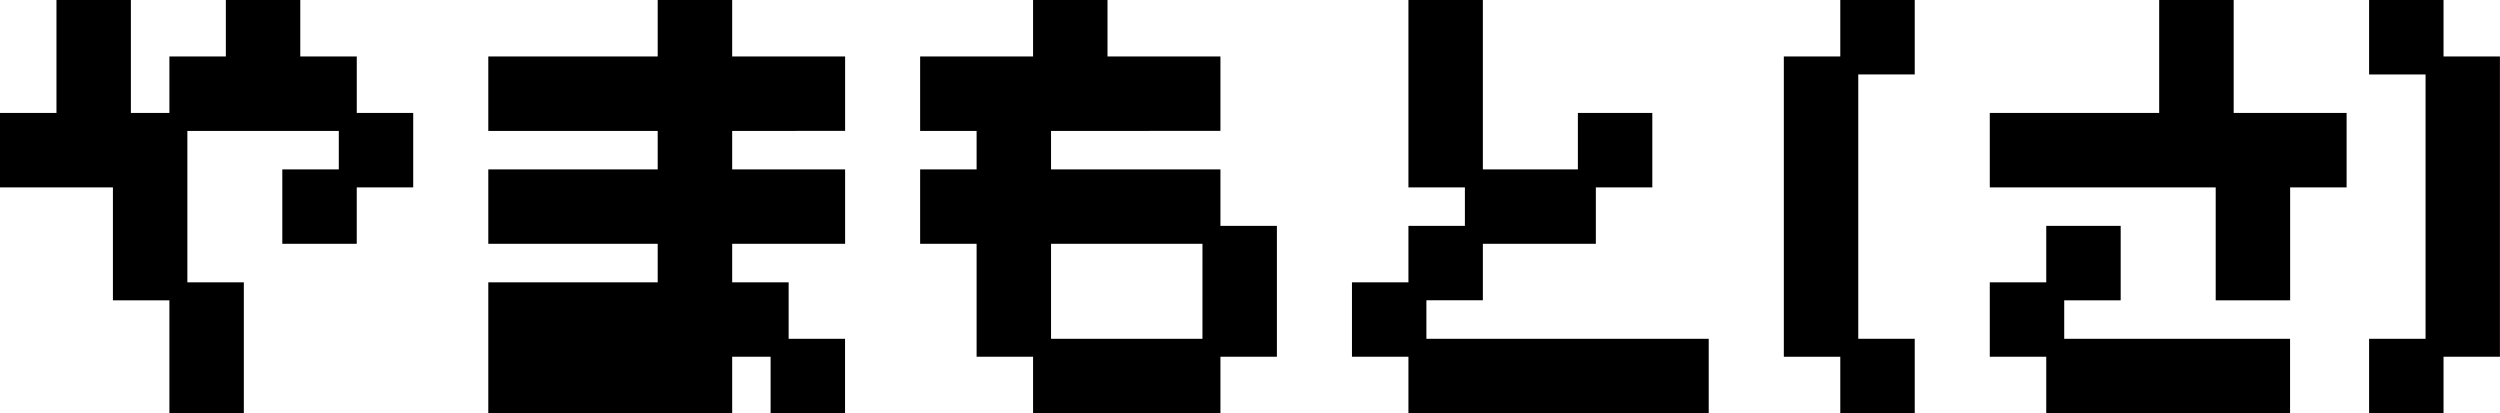 <svg xmlns="http://www.w3.org/2000/svg" width="139.153" height="23" viewBox="0 0 139.153 23">
  <g id="グループ_6744" data-name="グループ 6744" transform="translate(-2012.5 17118.502)">
    <path id="パス_22234" data-name="パス 22234" d="M9.429,109h3.143v-6.286H9.429Zm9.429-15.714v3.143H15.714v3.143h3.143V96.429H22V93.286ZM12.571,87v3.144H9.429v3.142H6.285V87H3.143v6.286H0v3.143H6.285v6.287H9.429v-9.43h9.429V90.144H15.714V87Z" transform="translate(2013 -17205.002)" stroke="#000" stroke-width="1"/>
    <path id="パス_22235" data-name="パス 22235" d="M27.025,109v-6.286h9.429V99.571H27.025V96.429h9.429V93.286H27.025V90.143h9.429V87H39.6v3.143h6.286v3.143H39.6v3.143h6.286v3.143H39.6v3.143h3.143v3.143H39.6V109Zm15.714-3.143h3.143V109H42.739Z" transform="translate(2013.154 -17205.002)" stroke="#000" stroke-width="1"/>
    <path id="パス_22236" data-name="パス 22236" d="M50.925,99.571V96.429h3.143V93.286H50.925V90.143h6.286V87h3.143v3.143h6.286v3.143H57.211v3.143h9.429v3.143H57.211v6.286H54.068V99.571Zm6.286,6.286h9.429V109H57.211Zm9.429-6.286h3.143v6.286H66.639Z" transform="translate(2013.291 -17205.002)" stroke="#000" stroke-width="1"/>
    <path id="パス_22237" data-name="パス 22237" d="M74.825,102.714h3.143v3.143H74.825ZM77.968,87h3.143v9.429H77.968Zm0,15.714V99.571h3.143V96.429H87.4v3.143H81.111v3.143Zm0,3.143H93.682V109H77.968ZM87.4,93.286h3.143v3.143H87.4Z" transform="translate(2013.427 -17205.002)" stroke="#000" stroke-width="1"/>
    <path id="パス_22238" data-name="パス 22238" d="M98.726,90.143h3.143v15.714H98.726ZM101.869,87h3.143v3.143h-3.143Zm0,18.857h3.143V109h-3.143Z" transform="translate(2013.564 -17205.002)" stroke="#000" stroke-width="1"/>
    <path id="パス_22239" data-name="パス 22239" d="M110.125,96.429V93.286h9.429V87H122.7v6.286h6.286v3.143h-3.143v6.286H122.7V96.429Zm0,6.286h3.143v3.143h-3.143Zm3.143-3.143h3.143v3.143h-3.143Zm0,6.286h12.571V109H113.268Z" transform="translate(2013.629 -17205.002)" stroke="#000" stroke-width="1"/>
    <path id="パス_22240" data-name="パス 22240" d="M134.261,90.144v15.714h-3.143V109h3.143v-3.142H137.4V90.144Zm-3.143,0h3.143V87h-3.143Z" transform="translate(2013.749 -17205.002)" stroke="#000" stroke-width="1"/>
  </g>
</svg>
